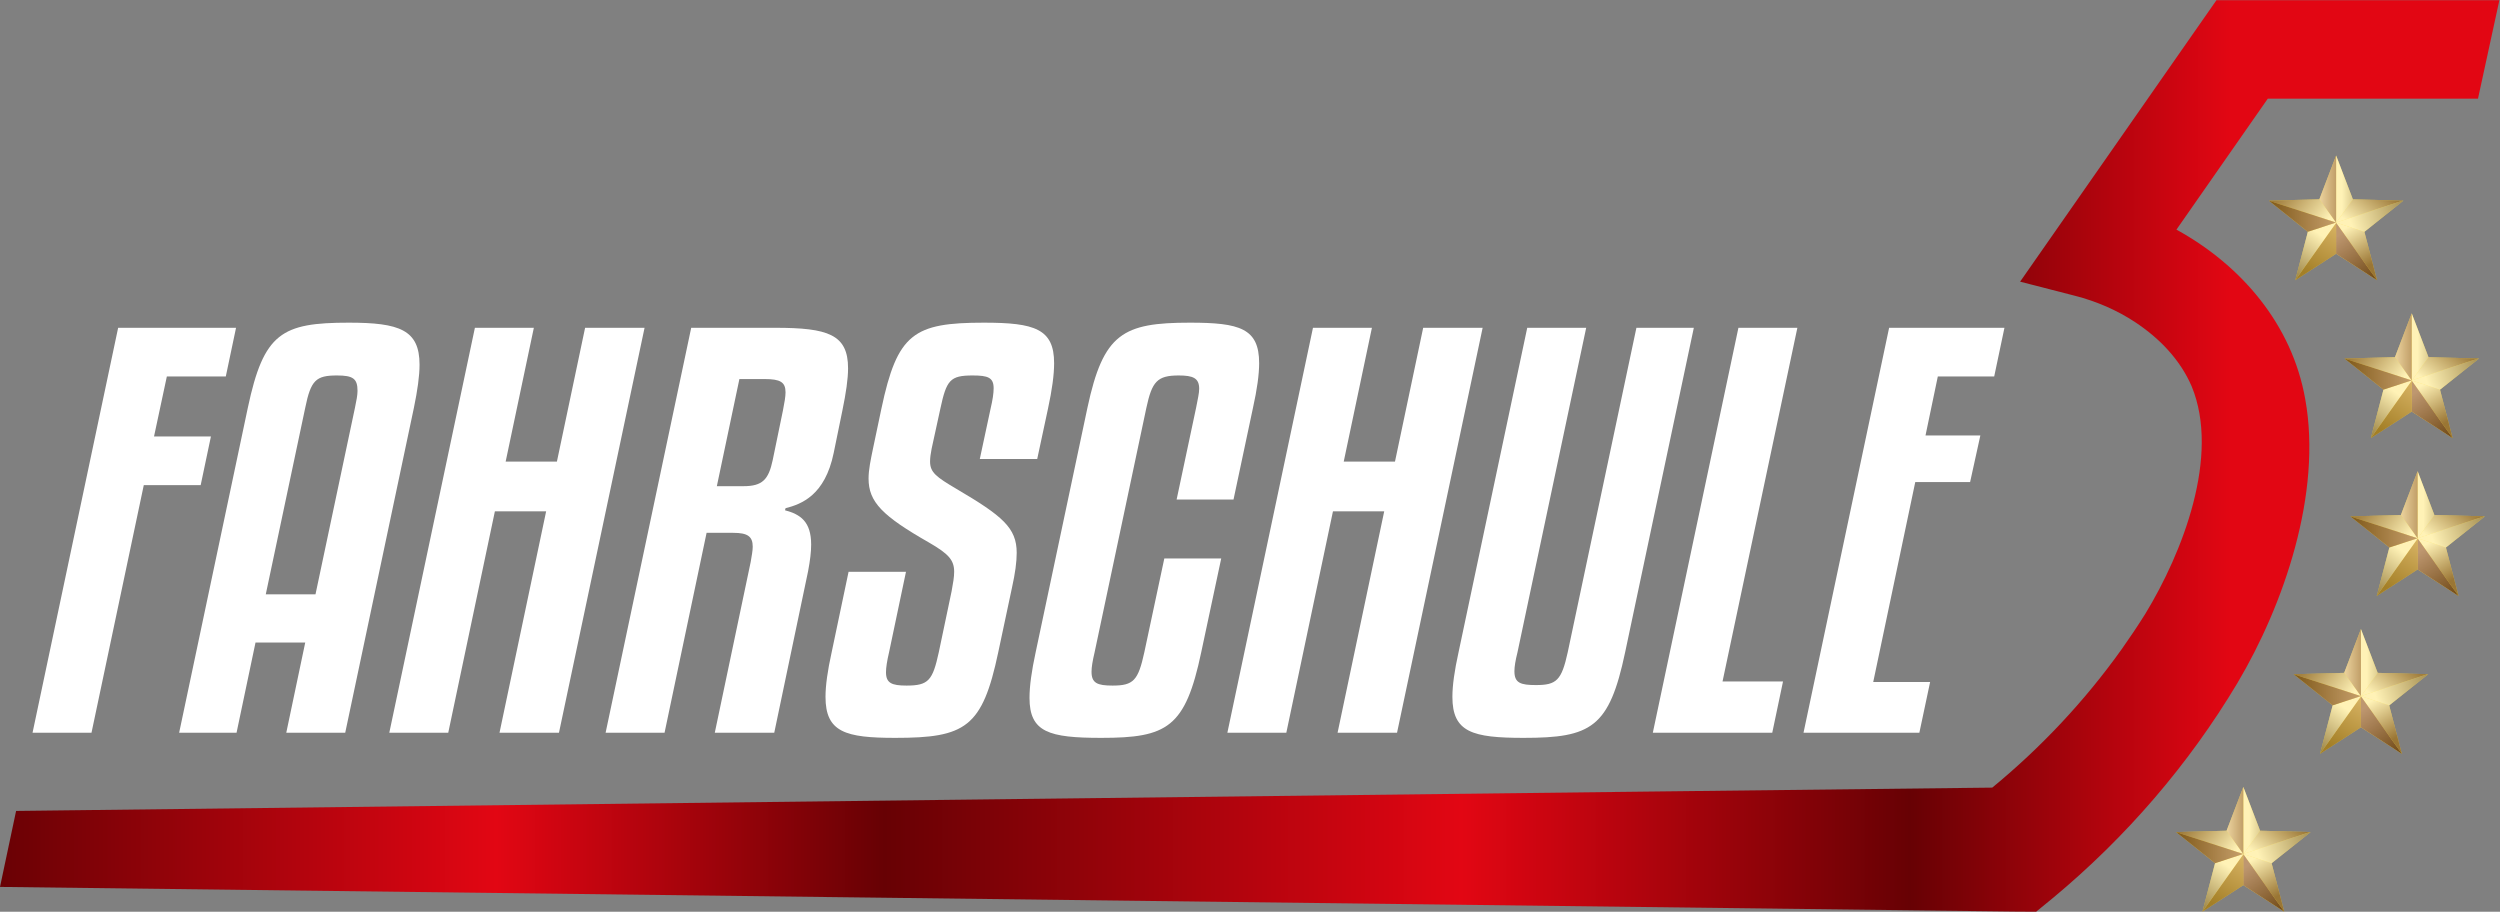 <?xml version="1.0" encoding="UTF-8" standalone="no"?>
<!-- Created with Inkscape (http://www.inkscape.org/) -->

<svg
   version="1.1"
   id="svg2"
   width="2819.827"
   height="1028.339"
   viewBox="0 0 2819.827 1028.339"
   sodipodi:docname="logo-beyaz.ai"
   xmlns:inkscape="http://www.inkscape.org/namespaces/inkscape"
   xmlns:sodipodi="http://sodipodi.sourceforge.net/DTD/sodipodi-0.dtd"
   xmlns="http://www.w3.org/2000/svg"
   xmlns:svg="http://www.w3.org/2000/svg">
  <rect x="0" y="0" width="2819.827" height="1028.339" fill="#808080" stroke="none"/>
  <defs
     id="defs6">
    <clipPath
       clipPathUnits="userSpaceOnUse"
       id="clipPath20">
      <path
         d="M 0,771.254 H 2114.871 V 0 H 0 Z"
         id="path18" />
    </clipPath>
    <linearGradient
       x1="0"
       y1="0"
       x2="1"
       y2="0"
       gradientUnits="userSpaceOnUse"
       gradientTransform="matrix(2114.871,0,0,-2114.871,0,385.627)"
       spreadMethod="pad"
       id="linearGradient84">
      <stop
         style="stop-opacity:1;stop-color:#670104"
         offset="0"
         id="stop70" />
      <stop
         style="stop-opacity:1;stop-color:#e20613"
         offset="0.201"
         id="stop72" />
      <stop
         style="stop-opacity:1;stop-color:#670104"
         offset="0.355"
         id="stop74" />
      <stop
         style="stop-opacity:1;stop-color:#e20613"
         offset="0.584"
         id="stop76" />
      <stop
         style="stop-opacity:1;stop-color:#670104"
         offset="0.762"
         id="stop78" />
      <stop
         style="stop-opacity:1;stop-color:#e20613"
         offset="0.889"
         id="stop80" />
      <stop
         style="stop-opacity:1;stop-color:#e20613"
         offset="1"
         id="stop82" />
    </linearGradient>
    <clipPath
       clipPathUnits="userSpaceOnUse"
       id="clipPath94">
      <path
         d="M 0,771.254 H 2114.871 V 0 H 0 Z"
         id="path92" />
    </clipPath>
    <clipPath
       clipPathUnits="userSpaceOnUse"
       id="clipPath106">
      <path
         d="m 1976.98,602.808 h 56.03 v -19.566 h -56.03 z"
         id="path104" />
    </clipPath>
    <linearGradient
       x1="0"
       y1="0"
       x2="1"
       y2="0"
       gradientUnits="userSpaceOnUse"
       gradientTransform="matrix(27.18,32.716,32.716,-27.18,1992.315,578.588)"
       spreadMethod="pad"
       id="linearGradient120">
      <stop
         style="stop-opacity:1;stop-color:#ffffff"
         offset="0"
         id="stop112" />
      <stop
         style="stop-opacity:1;stop-color:#ffffff"
         offset="0.006"
         id="stop114" />
      <stop
         style="stop-opacity:1;stop-color:#573027"
         offset="0.998"
         id="stop116" />
      <stop
         style="stop-opacity:1;stop-color:#573027"
         offset="1"
         id="stop118" />
    </linearGradient>
    <clipPath
       clipPathUnits="userSpaceOnUse"
       id="clipPath142">
      <path
         d="m 1976.73,639.862 h 14.19 V 583.16 h -14.19 z"
         id="path140" />
    </clipPath>
    <linearGradient
       x1="0"
       y1="0"
       x2="1"
       y2="0"
       gradientUnits="userSpaceOnUse"
       gradientTransform="matrix(37.946,0,0,-37.946,1979.507,611.511)"
       spreadMethod="pad"
       id="linearGradient156">
      <stop
         style="stop-opacity:1;stop-color:#ffffff"
         offset="0"
         id="stop148" />
      <stop
         style="stop-opacity:1;stop-color:#ffffff"
         offset="0.009"
         id="stop150" />
      <stop
         style="stop-opacity:1;stop-color:#ffffff"
         offset="0.057"
         id="stop152" />
      <stop
         style="stop-opacity:1;stop-color:#2c1410"
         offset="1"
         id="stop154" />
    </linearGradient>
    <clipPath
       clipPathUnits="userSpaceOnUse"
       id="clipPath178">
      <path
         d="m 1976.74,583.058 h 34.62 v -48.782 h -34.62 z"
         id="path176" />
    </clipPath>
    <linearGradient
       x1="0"
       y1="0"
       x2="1"
       y2="0"
       gradientUnits="userSpaceOnUse"
       gradientTransform="matrix(19.321,-32.283,-32.283,-19.321,1987.802,580.609)"
       spreadMethod="pad"
       id="linearGradient192">
      <stop
         style="stop-opacity:1;stop-color:#ffffff"
         offset="0"
         id="stop184" />
      <stop
         style="stop-opacity:1;stop-color:#ffffff"
         offset="0.006"
         id="stop186" />
      <stop
         style="stop-opacity:1;stop-color:#573027"
         offset="0.998"
         id="stop188" />
      <stop
         style="stop-opacity:1;stop-color:#573027"
         offset="1"
         id="stop190" />
    </linearGradient>
    <clipPath
       clipPathUnits="userSpaceOnUse"
       id="clipPath214">
      <path
         d="m 1976.73,582.91 h 34.62 v -48.628 h -34.62 z"
         id="path212" />
    </clipPath>
    <linearGradient
       x1="0"
       y1="0"
       x2="1"
       y2="0"
       gradientUnits="userSpaceOnUse"
       gradientTransform="matrix(-28.998,42.129,42.129,28.998,2005.446,528.929)"
       spreadMethod="pad"
       id="linearGradient224">
      <stop
         style="stop-opacity:1;stop-color:#481f05"
         offset="0"
         id="stop220" />
      <stop
         style="stop-opacity:1;stop-color:#ae857b"
         offset="1"
         id="stop222" />
    </linearGradient>
    <clipPath
       clipPathUnits="userSpaceOnUse"
       id="clipPath246">
      <path
         d="m 1942.1,582.892 h 34.63 v -48.616 h -34.63 z"
         id="path244" />
    </clipPath>
    <linearGradient
       x1="0"
       y1="0"
       x2="1"
       y2="0"
       gradientUnits="userSpaceOnUse"
       gradientTransform="matrix(25.278,40.304,40.304,-25.278,1954.871,538.255)"
       spreadMethod="pad"
       id="linearGradient256">
      <stop
         style="stop-opacity:1;stop-color:#481f05"
         offset="0"
         id="stop252" />
      <stop
         style="stop-opacity:1;stop-color:#ae857b"
         offset="1"
         id="stop254" />
    </linearGradient>
    <clipPath
       clipPathUnits="userSpaceOnUse"
       id="clipPath278">
      <path
         d="m 1976.85,601.67 h 56.81 v -26.374 h -56.81 z"
         id="path276" />
    </clipPath>
    <linearGradient
       x1="0"
       y1="0"
       x2="1"
       y2="0"
       gradientUnits="userSpaceOnUse"
       gradientTransform="matrix(68.677,24.418,24.418,-68.677,1986.37,578.398)"
       spreadMethod="pad"
       id="linearGradient292">
      <stop
         style="stop-opacity:1;stop-color:#ffffff"
         offset="0"
         id="stop284" />
      <stop
         style="stop-opacity:1;stop-color:#ffffff"
         offset="0.009"
         id="stop286" />
      <stop
         style="stop-opacity:1;stop-color:#ffffff"
         offset="0.057"
         id="stop288" />
      <stop
         style="stop-opacity:1;stop-color:#2c1410"
         offset="1"
         id="stop290" />
    </linearGradient>
    <clipPath
       clipPathUnits="userSpaceOnUse"
       id="clipPath314">
      <path
         d="m 1942.11,583.116 h 34.62 v -48.835 h -34.62 z"
         id="path312" />
    </clipPath>
    <linearGradient
       x1="0"
       y1="0"
       x2="1"
       y2="0"
       gradientUnits="userSpaceOnUse"
       gradientTransform="matrix(-34.322,-46.058,-46.058,34.322,1963.772,576.688)"
       spreadMethod="pad"
       id="linearGradient328">
      <stop
         style="stop-opacity:1;stop-color:#ffffff"
         offset="0"
         id="stop320" />
      <stop
         style="stop-opacity:1;stop-color:#ffffff"
         offset="0.009"
         id="stop322" />
      <stop
         style="stop-opacity:1;stop-color:#ffffff"
         offset="0.057"
         id="stop324" />
      <stop
         style="stop-opacity:1;stop-color:#2c1410"
         offset="1"
         id="stop326" />
    </linearGradient>
    <clipPath
       clipPathUnits="userSpaceOnUse"
       id="clipPath350">
      <path
         d="m 1962.56,639.862 h 14.17 v -56.734 h -14.17 z"
         id="path348" />
    </clipPath>
    <linearGradient
       x1="0"
       y1="0"
       x2="1"
       y2="0"
       gradientUnits="userSpaceOnUse"
       gradientTransform="matrix(16.055,0,0,-16.055,1963.372,611.495)"
       spreadMethod="pad"
       id="linearGradient362">
      <stop
         style="stop-opacity:1;stop-color:#dfcac4"
         offset="0"
         id="stop356" />
      <stop
         style="stop-opacity:1;stop-color:#977168"
         offset="0.995"
         id="stop358" />
      <stop
         style="stop-opacity:1;stop-color:#977168"
         offset="1"
         id="stop360" />
    </linearGradient>
    <clipPath
       clipPathUnits="userSpaceOnUse"
       id="clipPath384">
      <path
         d="m 1919.8,602.842 h 56.77 v -19.694 h -56.77 z"
         id="path382" />
    </clipPath>
    <linearGradient
       x1="0"
       y1="0"
       x2="1"
       y2="0"
       gradientUnits="userSpaceOnUse"
       gradientTransform="matrix(-39.381,30.167,30.167,39.381,1968.056,581.659)"
       spreadMethod="pad"
       id="linearGradient398">
      <stop
         style="stop-opacity:1;stop-color:#ffffff"
         offset="0"
         id="stop390" />
      <stop
         style="stop-opacity:1;stop-color:#ffffff"
         offset="0.006"
         id="stop392" />
      <stop
         style="stop-opacity:1;stop-color:#573027"
         offset="0.998"
         id="stop394" />
      <stop
         style="stop-opacity:1;stop-color:#573027"
         offset="1"
         id="stop396" />
    </linearGradient>
    <clipPath
       clipPathUnits="userSpaceOnUse"
       id="clipPath420">
      <path
         d="m 1919.8,601.652 h 56.8 v -26.364 h -56.8 z"
         id="path418" />
    </clipPath>
    <linearGradient
       x1="0"
       y1="0"
       x2="1"
       y2="0"
       gradientUnits="userSpaceOnUse"
       gradientTransform="matrix(56.796,0,0,-56.796,1919.801,588.47)"
       spreadMethod="pad"
       id="linearGradient430">
      <stop
         style="stop-opacity:1;stop-color:#481f05"
         offset="0"
         id="stop426" />
      <stop
         style="stop-opacity:1;stop-color:#ae857b"
         offset="1"
         id="stop428" />
    </linearGradient>
    <clipPath
       clipPathUnits="userSpaceOnUse"
       id="clipPath456">
      <path
         d="m 2040.96,469.239 h 56.03 v -19.566 h -56.03 z"
         id="path454" />
    </clipPath>
    <linearGradient
       x1="0"
       y1="0"
       x2="1"
       y2="0"
       gradientUnits="userSpaceOnUse"
       gradientTransform="matrix(27.18,32.716,32.716,-27.18,2056.291,445.019)"
       spreadMethod="pad"
       id="linearGradient470">
      <stop
         style="stop-opacity:1;stop-color:#ffffff"
         offset="0"
         id="stop462" />
      <stop
         style="stop-opacity:1;stop-color:#ffffff"
         offset="0.006"
         id="stop464" />
      <stop
         style="stop-opacity:1;stop-color:#573027"
         offset="0.998"
         id="stop466" />
      <stop
         style="stop-opacity:1;stop-color:#573027"
         offset="1"
         id="stop468" />
    </linearGradient>
    <clipPath
       clipPathUnits="userSpaceOnUse"
       id="clipPath492">
      <path
         d="m 2040.71,506.293 h 14.18 v -56.702 h -14.18 z"
         id="path490" />
    </clipPath>
    <linearGradient
       x1="0"
       y1="0"
       x2="1"
       y2="0"
       gradientUnits="userSpaceOnUse"
       gradientTransform="matrix(37.946,0,0,-37.946,2043.483,477.942)"
       spreadMethod="pad"
       id="linearGradient506">
      <stop
         style="stop-opacity:1;stop-color:#ffffff"
         offset="0"
         id="stop498" />
      <stop
         style="stop-opacity:1;stop-color:#ffffff"
         offset="0.009"
         id="stop500" />
      <stop
         style="stop-opacity:1;stop-color:#ffffff"
         offset="0.057"
         id="stop502" />
      <stop
         style="stop-opacity:1;stop-color:#2c1410"
         offset="1"
         id="stop504" />
    </linearGradient>
    <clipPath
       clipPathUnits="userSpaceOnUse"
       id="clipPath528">
      <path
         d="m 2040.72,449.489 h 34.61 v -48.782 h -34.61 z"
         id="path526" />
    </clipPath>
    <linearGradient
       x1="0"
       y1="0"
       x2="1"
       y2="0"
       gradientUnits="userSpaceOnUse"
       gradientTransform="matrix(19.321,-32.283,-32.283,-19.321,2051.778,447.04)"
       spreadMethod="pad"
       id="linearGradient542">
      <stop
         style="stop-opacity:1;stop-color:#ffffff"
         offset="0"
         id="stop534" />
      <stop
         style="stop-opacity:1;stop-color:#ffffff"
         offset="0.006"
         id="stop536" />
      <stop
         style="stop-opacity:1;stop-color:#573027"
         offset="0.998"
         id="stop538" />
      <stop
         style="stop-opacity:1;stop-color:#573027"
         offset="1"
         id="stop540" />
    </linearGradient>
    <clipPath
       clipPathUnits="userSpaceOnUse"
       id="clipPath564">
      <path
         d="m 2040.71,449.341 h 34.61 v -48.628 h -34.61 z"
         id="path562" />
    </clipPath>
    <linearGradient
       x1="0"
       y1="0"
       x2="1"
       y2="0"
       gradientUnits="userSpaceOnUse"
       gradientTransform="matrix(-28.998,42.129,42.129,28.998,2069.422,395.361)"
       spreadMethod="pad"
       id="linearGradient574">
      <stop
         style="stop-opacity:1;stop-color:#481f05"
         offset="0"
         id="stop570" />
      <stop
         style="stop-opacity:1;stop-color:#ae857b"
         offset="1"
         id="stop572" />
    </linearGradient>
    <clipPath
       clipPathUnits="userSpaceOnUse"
       id="clipPath596">
      <path
         d="m 2006.08,449.323 h 34.63 v -48.616 h -34.63 z"
         id="path594" />
    </clipPath>
    <linearGradient
       x1="0"
       y1="0"
       x2="1"
       y2="0"
       gradientUnits="userSpaceOnUse"
       gradientTransform="matrix(25.278,40.304,40.304,-25.278,2018.847,404.686)"
       spreadMethod="pad"
       id="linearGradient606">
      <stop
         style="stop-opacity:1;stop-color:#481f05"
         offset="0"
         id="stop602" />
      <stop
         style="stop-opacity:1;stop-color:#ae857b"
         offset="1"
         id="stop604" />
    </linearGradient>
    <clipPath
       clipPathUnits="userSpaceOnUse"
       id="clipPath628">
      <path
         d="m 2040.82,468.101 h 56.82 v -26.374 h -56.82 z"
         id="path626" />
    </clipPath>
    <linearGradient
       x1="0"
       y1="0"
       x2="1"
       y2="0"
       gradientUnits="userSpaceOnUse"
       gradientTransform="matrix(68.677,24.418,24.418,-68.677,2050.345,444.829)"
       spreadMethod="pad"
       id="linearGradient642">
      <stop
         style="stop-opacity:1;stop-color:#ffffff"
         offset="0"
         id="stop634" />
      <stop
         style="stop-opacity:1;stop-color:#ffffff"
         offset="0.009"
         id="stop636" />
      <stop
         style="stop-opacity:1;stop-color:#ffffff"
         offset="0.057"
         id="stop638" />
      <stop
         style="stop-opacity:1;stop-color:#2c1410"
         offset="1"
         id="stop640" />
    </linearGradient>
    <clipPath
       clipPathUnits="userSpaceOnUse"
       id="clipPath664">
      <path
         d="m 2006.08,449.547 h 34.63 v -48.835 h -34.63 z"
         id="path662" />
    </clipPath>
    <linearGradient
       x1="0"
       y1="0"
       x2="1"
       y2="0"
       gradientUnits="userSpaceOnUse"
       gradientTransform="matrix(-34.322,-46.058,-46.058,34.322,2027.748,443.119)"
       spreadMethod="pad"
       id="linearGradient678">
      <stop
         style="stop-opacity:1;stop-color:#ffffff"
         offset="0"
         id="stop670" />
      <stop
         style="stop-opacity:1;stop-color:#ffffff"
         offset="0.009"
         id="stop672" />
      <stop
         style="stop-opacity:1;stop-color:#ffffff"
         offset="0.057"
         id="stop674" />
      <stop
         style="stop-opacity:1;stop-color:#2c1410"
         offset="1"
         id="stop676" />
    </linearGradient>
    <clipPath
       clipPathUnits="userSpaceOnUse"
       id="clipPath700">
      <path
         d="m 2026.54,506.293 h 14.17 v -56.734 h -14.17 z"
         id="path698" />
    </clipPath>
    <linearGradient
       x1="0"
       y1="0"
       x2="1"
       y2="0"
       gradientUnits="userSpaceOnUse"
       gradientTransform="matrix(16.055,0,0,-16.055,2027.348,477.926)"
       spreadMethod="pad"
       id="linearGradient712">
      <stop
         style="stop-opacity:1;stop-color:#dfcac4"
         offset="0"
         id="stop706" />
      <stop
         style="stop-opacity:1;stop-color:#977168"
         offset="0.995"
         id="stop708" />
      <stop
         style="stop-opacity:1;stop-color:#977168"
         offset="1"
         id="stop710" />
    </linearGradient>
    <clipPath
       clipPathUnits="userSpaceOnUse"
       id="clipPath734">
      <path
         d="m 1983.78,469.273 h 56.77 v -19.694 h -56.77 z"
         id="path732" />
    </clipPath>
    <linearGradient
       x1="0"
       y1="0"
       x2="1"
       y2="0"
       gradientUnits="userSpaceOnUse"
       gradientTransform="matrix(-39.381,30.167,30.167,39.381,2032.031,448.09)"
       spreadMethod="pad"
       id="linearGradient748">
      <stop
         style="stop-opacity:1;stop-color:#ffffff"
         offset="0"
         id="stop740" />
      <stop
         style="stop-opacity:1;stop-color:#ffffff"
         offset="0.006"
         id="stop742" />
      <stop
         style="stop-opacity:1;stop-color:#573027"
         offset="0.998"
         id="stop744" />
      <stop
         style="stop-opacity:1;stop-color:#573027"
         offset="1"
         id="stop746" />
    </linearGradient>
    <clipPath
       clipPathUnits="userSpaceOnUse"
       id="clipPath770">
      <path
         d="m 1983.78,468.083 h 56.79 v -26.364 h -56.79 z"
         id="path768" />
    </clipPath>
    <linearGradient
       x1="0"
       y1="0"
       x2="1"
       y2="0"
       gradientUnits="userSpaceOnUse"
       gradientTransform="matrix(56.796,0,0,-56.796,1983.776,454.901)"
       spreadMethod="pad"
       id="linearGradient780">
      <stop
         style="stop-opacity:1;stop-color:#481f05"
         offset="0"
         id="stop776" />
      <stop
         style="stop-opacity:1;stop-color:#ae857b"
         offset="1"
         id="stop778" />
    </linearGradient>
    <clipPath
       clipPathUnits="userSpaceOnUse"
       id="clipPath806">
      <path
         d="m 2045.95,335.67 h 56.04 v -19.566 h -56.04 z"
         id="path804" />
    </clipPath>
    <linearGradient
       x1="0"
       y1="0"
       x2="1"
       y2="0"
       gradientUnits="userSpaceOnUse"
       gradientTransform="matrix(27.18,32.716,32.716,-27.18,2061.289,311.45)"
       spreadMethod="pad"
       id="linearGradient820">
      <stop
         style="stop-opacity:1;stop-color:#ffffff"
         offset="0"
         id="stop812" />
      <stop
         style="stop-opacity:1;stop-color:#ffffff"
         offset="0.006"
         id="stop814" />
      <stop
         style="stop-opacity:1;stop-color:#573027"
         offset="0.998"
         id="stop816" />
      <stop
         style="stop-opacity:1;stop-color:#573027"
         offset="1"
         id="stop818" />
    </linearGradient>
    <clipPath
       clipPathUnits="userSpaceOnUse"
       id="clipPath842">
      <path
         d="m 2045.7,372.724 h 14.19 v -56.702 h -14.19 z"
         id="path840" />
    </clipPath>
    <linearGradient
       x1="0"
       y1="0"
       x2="1"
       y2="0"
       gradientUnits="userSpaceOnUse"
       gradientTransform="matrix(37.946,0,0,-37.946,2048.481,344.373)"
       spreadMethod="pad"
       id="linearGradient856">
      <stop
         style="stop-opacity:1;stop-color:#ffffff"
         offset="0"
         id="stop848" />
      <stop
         style="stop-opacity:1;stop-color:#ffffff"
         offset="0.009"
         id="stop850" />
      <stop
         style="stop-opacity:1;stop-color:#ffffff"
         offset="0.057"
         id="stop852" />
      <stop
         style="stop-opacity:1;stop-color:#2c1410"
         offset="1"
         id="stop854" />
    </linearGradient>
    <clipPath
       clipPathUnits="userSpaceOnUse"
       id="clipPath878">
      <path
         d="m 2045.72,315.92 h 34.61 v -48.782 h -34.61 z"
         id="path876" />
    </clipPath>
    <linearGradient
       x1="0"
       y1="0"
       x2="1"
       y2="0"
       gradientUnits="userSpaceOnUse"
       gradientTransform="matrix(19.321,-32.283,-32.283,-19.321,2056.776,313.471)"
       spreadMethod="pad"
       id="linearGradient892">
      <stop
         style="stop-opacity:1;stop-color:#ffffff"
         offset="0"
         id="stop884" />
      <stop
         style="stop-opacity:1;stop-color:#ffffff"
         offset="0.006"
         id="stop886" />
      <stop
         style="stop-opacity:1;stop-color:#573027"
         offset="0.998"
         id="stop888" />
      <stop
         style="stop-opacity:1;stop-color:#573027"
         offset="1"
         id="stop890" />
    </linearGradient>
    <clipPath
       clipPathUnits="userSpaceOnUse"
       id="clipPath914">
      <path
         d="m 2045.7,315.772 h 34.62 v -48.628 h -34.62 z"
         id="path912" />
    </clipPath>
    <linearGradient
       x1="0"
       y1="0"
       x2="1"
       y2="0"
       gradientUnits="userSpaceOnUse"
       gradientTransform="matrix(-28.998,42.129,42.129,28.998,2074.42,261.792)"
       spreadMethod="pad"
       id="linearGradient924">
      <stop
         style="stop-opacity:1;stop-color:#481f05"
         offset="0"
         id="stop920" />
      <stop
         style="stop-opacity:1;stop-color:#ae857b"
         offset="1"
         id="stop922" />
    </linearGradient>
    <clipPath
       clipPathUnits="userSpaceOnUse"
       id="clipPath946">
      <path
         d="m 2011.08,315.754 h 34.62 v -48.616 h -34.62 z"
         id="path944" />
    </clipPath>
    <linearGradient
       x1="0"
       y1="0"
       x2="1"
       y2="0"
       gradientUnits="userSpaceOnUse"
       gradientTransform="matrix(25.278,40.304,40.304,-25.278,2023.845,271.117)"
       spreadMethod="pad"
       id="linearGradient956">
      <stop
         style="stop-opacity:1;stop-color:#481f05"
         offset="0"
         id="stop952" />
      <stop
         style="stop-opacity:1;stop-color:#ae857b"
         offset="1"
         id="stop954" />
    </linearGradient>
    <clipPath
       clipPathUnits="userSpaceOnUse"
       id="clipPath978">
      <path
         d="m 2045.82,334.532 h 56.81 v -26.374 h -56.81 z"
         id="path976" />
    </clipPath>
    <linearGradient
       x1="0"
       y1="0"
       x2="1"
       y2="0"
       gradientUnits="userSpaceOnUse"
       gradientTransform="matrix(68.677,24.418,24.418,-68.677,2055.343,311.26)"
       spreadMethod="pad"
       id="linearGradient992">
      <stop
         style="stop-opacity:1;stop-color:#ffffff"
         offset="0"
         id="stop984" />
      <stop
         style="stop-opacity:1;stop-color:#ffffff"
         offset="0.009"
         id="stop986" />
      <stop
         style="stop-opacity:1;stop-color:#ffffff"
         offset="0.057"
         id="stop988" />
      <stop
         style="stop-opacity:1;stop-color:#2c1410"
         offset="1"
         id="stop990" />
    </linearGradient>
    <clipPath
       clipPathUnits="userSpaceOnUse"
       id="clipPath1014">
      <path
         d="m 2011.08,315.978 h 34.62 v -48.835 h -34.62 z"
         id="path1012" />
    </clipPath>
    <linearGradient
       x1="0"
       y1="0"
       x2="1"
       y2="0"
       gradientUnits="userSpaceOnUse"
       gradientTransform="matrix(-34.322,-46.058,-46.058,34.322,2032.746,309.55)"
       spreadMethod="pad"
       id="linearGradient1028">
      <stop
         style="stop-opacity:1;stop-color:#ffffff"
         offset="0"
         id="stop1020" />
      <stop
         style="stop-opacity:1;stop-color:#ffffff"
         offset="0.009"
         id="stop1022" />
      <stop
         style="stop-opacity:1;stop-color:#ffffff"
         offset="0.057"
         id="stop1024" />
      <stop
         style="stop-opacity:1;stop-color:#2c1410"
         offset="1"
         id="stop1026" />
    </linearGradient>
    <clipPath
       clipPathUnits="userSpaceOnUse"
       id="clipPath1050">
      <path
         d="m 2031.53,372.724 h 14.17 V 315.99 h -14.17 z"
         id="path1048" />
    </clipPath>
    <linearGradient
       x1="0"
       y1="0"
       x2="1"
       y2="0"
       gradientUnits="userSpaceOnUse"
       gradientTransform="matrix(16.055,0,0,-16.055,2032.346,344.357)"
       spreadMethod="pad"
       id="linearGradient1062">
      <stop
         style="stop-opacity:1;stop-color:#dfcac4"
         offset="0"
         id="stop1056" />
      <stop
         style="stop-opacity:1;stop-color:#977168"
         offset="0.995"
         id="stop1058" />
      <stop
         style="stop-opacity:1;stop-color:#977168"
         offset="1"
         id="stop1060" />
    </linearGradient>
    <clipPath
       clipPathUnits="userSpaceOnUse"
       id="clipPath1084">
      <path
         d="m 1988.77,335.704 h 56.78 V 316.01 h -56.78 z"
         id="path1082" />
    </clipPath>
    <linearGradient
       x1="0"
       y1="0"
       x2="1"
       y2="0"
       gradientUnits="userSpaceOnUse"
       gradientTransform="matrix(-39.381,30.167,30.167,39.381,2037.03,314.521)"
       spreadMethod="pad"
       id="linearGradient1098">
      <stop
         style="stop-opacity:1;stop-color:#ffffff"
         offset="0"
         id="stop1090" />
      <stop
         style="stop-opacity:1;stop-color:#ffffff"
         offset="0.006"
         id="stop1092" />
      <stop
         style="stop-opacity:1;stop-color:#573027"
         offset="0.998"
         id="stop1094" />
      <stop
         style="stop-opacity:1;stop-color:#573027"
         offset="1"
         id="stop1096" />
    </linearGradient>
    <clipPath
       clipPathUnits="userSpaceOnUse"
       id="clipPath1120">
      <path
         d="m 1988.77,334.514 h 56.8 V 308.15 h -56.8 z"
         id="path1118" />
    </clipPath>
    <linearGradient
       x1="0"
       y1="0"
       x2="1"
       y2="0"
       gradientUnits="userSpaceOnUse"
       gradientTransform="matrix(56.796,0,0,-56.796,1988.774,321.332)"
       spreadMethod="pad"
       id="linearGradient1130">
      <stop
         style="stop-opacity:1;stop-color:#481f05"
         offset="0"
         id="stop1126" />
      <stop
         style="stop-opacity:1;stop-color:#ae857b"
         offset="1"
         id="stop1128" />
    </linearGradient>
    <clipPath
       clipPathUnits="userSpaceOnUse"
       id="clipPath1156">
      <path
         d="M 1997.97,202.101 H 2054 v -19.566 h -56.03 z"
         id="path1154" />
    </clipPath>
    <linearGradient
       x1="0"
       y1="0"
       x2="1"
       y2="0"
       gradientUnits="userSpaceOnUse"
       gradientTransform="matrix(27.18,32.716,32.716,-27.18,2013.307,177.881)"
       spreadMethod="pad"
       id="linearGradient1170">
      <stop
         style="stop-opacity:1;stop-color:#ffffff"
         offset="0"
         id="stop1162" />
      <stop
         style="stop-opacity:1;stop-color:#ffffff"
         offset="0.006"
         id="stop1164" />
      <stop
         style="stop-opacity:1;stop-color:#573027"
         offset="0.998"
         id="stop1166" />
      <stop
         style="stop-opacity:1;stop-color:#573027"
         offset="1"
         id="stop1168" />
    </linearGradient>
    <clipPath
       clipPathUnits="userSpaceOnUse"
       id="clipPath1192">
      <path
         d="m 1997.72,239.155 h 14.19 v -56.702 h -14.19 z"
         id="path1190" />
    </clipPath>
    <linearGradient
       x1="0"
       y1="0"
       x2="1"
       y2="0"
       gradientUnits="userSpaceOnUse"
       gradientTransform="matrix(37.946,0,0,-37.946,2000.499,210.804)"
       spreadMethod="pad"
       id="linearGradient1206">
      <stop
         style="stop-opacity:1;stop-color:#ffffff"
         offset="0"
         id="stop1198" />
      <stop
         style="stop-opacity:1;stop-color:#ffffff"
         offset="0.009"
         id="stop1200" />
      <stop
         style="stop-opacity:1;stop-color:#ffffff"
         offset="0.057"
         id="stop1202" />
      <stop
         style="stop-opacity:1;stop-color:#2c1410"
         offset="1"
         id="stop1204" />
    </linearGradient>
    <clipPath
       clipPathUnits="userSpaceOnUse"
       id="clipPath1228">
      <path
         d="m 1997.74,182.351 h 34.61 v -48.782 h -34.61 z"
         id="path1226" />
    </clipPath>
    <linearGradient
       x1="0"
       y1="0"
       x2="1"
       y2="0"
       gradientUnits="userSpaceOnUse"
       gradientTransform="matrix(19.321,-32.283,-32.283,-19.321,2008.794,179.902)"
       spreadMethod="pad"
       id="linearGradient1242">
      <stop
         style="stop-opacity:1;stop-color:#ffffff"
         offset="0"
         id="stop1234" />
      <stop
         style="stop-opacity:1;stop-color:#ffffff"
         offset="0.006"
         id="stop1236" />
      <stop
         style="stop-opacity:1;stop-color:#573027"
         offset="0.998"
         id="stop1238" />
      <stop
         style="stop-opacity:1;stop-color:#573027"
         offset="1"
         id="stop1240" />
    </linearGradient>
    <clipPath
       clipPathUnits="userSpaceOnUse"
       id="clipPath1264">
      <path
         d="m 1997.72,182.203 h 34.62 v -48.628 h -34.62 z"
         id="path1262" />
    </clipPath>
    <linearGradient
       x1="0"
       y1="0"
       x2="1"
       y2="0"
       gradientUnits="userSpaceOnUse"
       gradientTransform="matrix(-28.998,42.129,42.129,28.998,2026.438,128.223)"
       spreadMethod="pad"
       id="linearGradient1274">
      <stop
         style="stop-opacity:1;stop-color:#481f05"
         offset="0"
         id="stop1270" />
      <stop
         style="stop-opacity:1;stop-color:#ae857b"
         offset="1"
         id="stop1272" />
    </linearGradient>
    <clipPath
       clipPathUnits="userSpaceOnUse"
       id="clipPath1296">
      <path
         d="m 1963.1,182.185 h 34.62 v -48.616 h -34.62 z"
         id="path1294" />
    </clipPath>
    <linearGradient
       x1="0"
       y1="0"
       x2="1"
       y2="0"
       gradientUnits="userSpaceOnUse"
       gradientTransform="matrix(25.278,40.304,40.304,-25.278,1975.863,137.548)"
       spreadMethod="pad"
       id="linearGradient1306">
      <stop
         style="stop-opacity:1;stop-color:#481f05"
         offset="0"
         id="stop1302" />
      <stop
         style="stop-opacity:1;stop-color:#ae857b"
         offset="1"
         id="stop1304" />
    </linearGradient>
    <clipPath
       clipPathUnits="userSpaceOnUse"
       id="clipPath1328">
      <path
         d="m 1997.84,200.963 h 56.81 v -26.374 h -56.81 z"
         id="path1326" />
    </clipPath>
    <linearGradient
       x1="0"
       y1="0"
       x2="1"
       y2="0"
       gradientUnits="userSpaceOnUse"
       gradientTransform="matrix(68.677,24.418,24.418,-68.677,2007.362,177.691)"
       spreadMethod="pad"
       id="linearGradient1342">
      <stop
         style="stop-opacity:1;stop-color:#ffffff"
         offset="0"
         id="stop1334" />
      <stop
         style="stop-opacity:1;stop-color:#ffffff"
         offset="0.009"
         id="stop1336" />
      <stop
         style="stop-opacity:1;stop-color:#ffffff"
         offset="0.057"
         id="stop1338" />
      <stop
         style="stop-opacity:1;stop-color:#2c1410"
         offset="1"
         id="stop1340" />
    </linearGradient>
    <clipPath
       clipPathUnits="userSpaceOnUse"
       id="clipPath1364">
      <path
         d="m 1963.1,182.409 h 34.62 v -48.835 h -34.62 z"
         id="path1362" />
    </clipPath>
    <linearGradient
       x1="0"
       y1="0"
       x2="1"
       y2="0"
       gradientUnits="userSpaceOnUse"
       gradientTransform="matrix(-34.322,-46.058,-46.058,34.322,1984.764,175.981)"
       spreadMethod="pad"
       id="linearGradient1378">
      <stop
         style="stop-opacity:1;stop-color:#ffffff"
         offset="0"
         id="stop1370" />
      <stop
         style="stop-opacity:1;stop-color:#ffffff"
         offset="0.009"
         id="stop1372" />
      <stop
         style="stop-opacity:1;stop-color:#ffffff"
         offset="0.057"
         id="stop1374" />
      <stop
         style="stop-opacity:1;stop-color:#2c1410"
         offset="1"
         id="stop1376" />
    </linearGradient>
    <clipPath
       clipPathUnits="userSpaceOnUse"
       id="clipPath1400">
      <path
         d="m 1983.55,239.155 h 14.17 v -56.733 h -14.17 z"
         id="path1398" />
    </clipPath>
    <linearGradient
       x1="0"
       y1="0"
       x2="1"
       y2="0"
       gradientUnits="userSpaceOnUse"
       gradientTransform="matrix(16.055,0,0,-16.055,1984.364,210.788)"
       spreadMethod="pad"
       id="linearGradient1412">
      <stop
         style="stop-opacity:1;stop-color:#dfcac4"
         offset="0"
         id="stop1406" />
      <stop
         style="stop-opacity:1;stop-color:#977168"
         offset="0.995"
         id="stop1408" />
      <stop
         style="stop-opacity:1;stop-color:#977168"
         offset="1"
         id="stop1410" />
    </linearGradient>
    <clipPath
       clipPathUnits="userSpaceOnUse"
       id="clipPath1434">
      <path
         d="m 1940.79,202.135 h 56.78 v -19.694 h -56.78 z"
         id="path1432" />
    </clipPath>
    <linearGradient
       x1="0"
       y1="0"
       x2="1"
       y2="0"
       gradientUnits="userSpaceOnUse"
       gradientTransform="matrix(-39.381,30.167,30.167,39.381,1989.048,180.952)"
       spreadMethod="pad"
       id="linearGradient1448">
      <stop
         style="stop-opacity:1;stop-color:#ffffff"
         offset="0"
         id="stop1440" />
      <stop
         style="stop-opacity:1;stop-color:#ffffff"
         offset="0.006"
         id="stop1442" />
      <stop
         style="stop-opacity:1;stop-color:#573027"
         offset="0.998"
         id="stop1444" />
      <stop
         style="stop-opacity:1;stop-color:#573027"
         offset="1"
         id="stop1446" />
    </linearGradient>
    <clipPath
       clipPathUnits="userSpaceOnUse"
       id="clipPath1470">
      <path
         d="m 1940.79,200.945 h 56.8 v -26.364 h -56.8 z"
         id="path1468" />
    </clipPath>
    <linearGradient
       x1="0"
       y1="0"
       x2="1"
       y2="0"
       gradientUnits="userSpaceOnUse"
       gradientTransform="matrix(56.796,0,0,-56.796,1940.793,187.763)"
       spreadMethod="pad"
       id="linearGradient1480">
      <stop
         style="stop-opacity:1;stop-color:#481f05"
         offset="0"
         id="stop1476" />
      <stop
         style="stop-opacity:1;stop-color:#ae857b"
         offset="1"
         id="stop1478" />
    </linearGradient>
    <clipPath
       clipPathUnits="userSpaceOnUse"
       id="clipPath1506">
      <path
         d="m 1898.47,68.532 h 56.03 V 48.966 h -56.03 z"
         id="path1504" />
    </clipPath>
    <linearGradient
       x1="0"
       y1="0"
       x2="1"
       y2="0"
       gradientUnits="userSpaceOnUse"
       gradientTransform="matrix(27.18,32.716,32.716,-27.18,1913.804,44.312)"
       spreadMethod="pad"
       id="linearGradient1520">
      <stop
         style="stop-opacity:1;stop-color:#ffffff"
         offset="0"
         id="stop1512" />
      <stop
         style="stop-opacity:1;stop-color:#ffffff"
         offset="0.006"
         id="stop1514" />
      <stop
         style="stop-opacity:1;stop-color:#573027"
         offset="0.998"
         id="stop1516" />
      <stop
         style="stop-opacity:1;stop-color:#573027"
         offset="1"
         id="stop1518" />
    </linearGradient>
    <clipPath
       clipPathUnits="userSpaceOnUse"
       id="clipPath1542">
      <path
         d="m 1898.22,105.586 h 14.18 V 48.884 h -14.18 z"
         id="path1540" />
    </clipPath>
    <linearGradient
       x1="0"
       y1="0"
       x2="1"
       y2="0"
       gradientUnits="userSpaceOnUse"
       gradientTransform="matrix(37.946,0,0,-37.946,1900.996,77.235)"
       spreadMethod="pad"
       id="linearGradient1556">
      <stop
         style="stop-opacity:1;stop-color:#ffffff"
         offset="0"
         id="stop1548" />
      <stop
         style="stop-opacity:1;stop-color:#ffffff"
         offset="0.009"
         id="stop1550" />
      <stop
         style="stop-opacity:1;stop-color:#ffffff"
         offset="0.057"
         id="stop1552" />
      <stop
         style="stop-opacity:1;stop-color:#2c1410"
         offset="1"
         id="stop1554" />
    </linearGradient>
    <clipPath
       clipPathUnits="userSpaceOnUse"
       id="clipPath1578">
      <path
         d="m 1898.23,48.782 h 34.61 V 6.10352e-5 h -34.61 z"
         id="path1576" />
    </clipPath>
    <linearGradient
       x1="0"
       y1="0"
       x2="1"
       y2="0"
       gradientUnits="userSpaceOnUse"
       gradientTransform="matrix(19.321,-32.283,-32.283,-19.321,1909.291,46.333)"
       spreadMethod="pad"
       id="linearGradient1592">
      <stop
         style="stop-opacity:1;stop-color:#ffffff"
         offset="0"
         id="stop1584" />
      <stop
         style="stop-opacity:1;stop-color:#ffffff"
         offset="0.006"
         id="stop1586" />
      <stop
         style="stop-opacity:1;stop-color:#573027"
         offset="0.998"
         id="stop1588" />
      <stop
         style="stop-opacity:1;stop-color:#573027"
         offset="1"
         id="stop1590" />
    </linearGradient>
    <clipPath
       clipPathUnits="userSpaceOnUse"
       id="clipPath1614">
      <path
         d="m 1898.22,48.634 h 34.61 V 0.006 h -34.61 z"
         id="path1612" />
    </clipPath>
    <linearGradient
       x1="0"
       y1="0"
       x2="1"
       y2="0"
       gradientUnits="userSpaceOnUse"
       gradientTransform="matrix(-28.998,42.129,42.129,28.998,1926.935,-5.346)"
       spreadMethod="pad"
       id="linearGradient1624">
      <stop
         style="stop-opacity:1;stop-color:#481f05"
         offset="0"
         id="stop1620" />
      <stop
         style="stop-opacity:1;stop-color:#ae857b"
         offset="1"
         id="stop1622" />
    </linearGradient>
    <clipPath
       clipPathUnits="userSpaceOnUse"
       id="clipPath1646">
      <path
         d="m 1863.59,48.616 h 34.63 V 6.10352e-5 h -34.63 z"
         id="path1644" />
    </clipPath>
    <linearGradient
       x1="0"
       y1="0"
       x2="1"
       y2="0"
       gradientUnits="userSpaceOnUse"
       gradientTransform="matrix(25.278,40.304,40.304,-25.278,1876.36,3.979)"
       spreadMethod="pad"
       id="linearGradient1656">
      <stop
         style="stop-opacity:1;stop-color:#481f05"
         offset="0"
         id="stop1652" />
      <stop
         style="stop-opacity:1;stop-color:#ae857b"
         offset="1"
         id="stop1654" />
    </linearGradient>
    <clipPath
       clipPathUnits="userSpaceOnUse"
       id="clipPath1678">
      <path
         d="m 1898.34,67.394 h 56.81 V 41.02 h -56.81 z"
         id="path1676" />
    </clipPath>
    <linearGradient
       x1="0"
       y1="0"
       x2="1"
       y2="0"
       gradientUnits="userSpaceOnUse"
       gradientTransform="matrix(68.677,24.418,24.418,-68.677,1907.858,44.122)"
       spreadMethod="pad"
       id="linearGradient1692">
      <stop
         style="stop-opacity:1;stop-color:#ffffff"
         offset="0"
         id="stop1684" />
      <stop
         style="stop-opacity:1;stop-color:#ffffff"
         offset="0.009"
         id="stop1686" />
      <stop
         style="stop-opacity:1;stop-color:#ffffff"
         offset="0.057"
         id="stop1688" />
      <stop
         style="stop-opacity:1;stop-color:#2c1410"
         offset="1"
         id="stop1690" />
    </linearGradient>
    <clipPath
       clipPathUnits="userSpaceOnUse"
       id="clipPath1714">
      <path
         d="m 1863.59,48.84 h 34.63 V 0.005 h -34.63 z"
         id="path1712" />
    </clipPath>
    <linearGradient
       x1="0"
       y1="0"
       x2="1"
       y2="0"
       gradientUnits="userSpaceOnUse"
       gradientTransform="matrix(-34.322,-46.058,-46.058,34.322,1885.261,42.412)"
       spreadMethod="pad"
       id="linearGradient1728">
      <stop
         style="stop-opacity:1;stop-color:#ffffff"
         offset="0"
         id="stop1720" />
      <stop
         style="stop-opacity:1;stop-color:#ffffff"
         offset="0.009"
         id="stop1722" />
      <stop
         style="stop-opacity:1;stop-color:#ffffff"
         offset="0.057"
         id="stop1724" />
      <stop
         style="stop-opacity:1;stop-color:#2c1410"
         offset="1"
         id="stop1726" />
    </linearGradient>
    <clipPath
       clipPathUnits="userSpaceOnUse"
       id="clipPath1750">
      <path
         d="m 1884.05,105.586 h 14.17 V 48.852 h -14.17 z"
         id="path1748" />
    </clipPath>
    <linearGradient
       x1="0"
       y1="0"
       x2="1"
       y2="0"
       gradientUnits="userSpaceOnUse"
       gradientTransform="matrix(16.055,0,0,-16.055,1884.861,77.219)"
       spreadMethod="pad"
       id="linearGradient1762">
      <stop
         style="stop-opacity:1;stop-color:#dfcac4"
         offset="0"
         id="stop1756" />
      <stop
         style="stop-opacity:1;stop-color:#977168"
         offset="0.995"
         id="stop1758" />
      <stop
         style="stop-opacity:1;stop-color:#977168"
         offset="1"
         id="stop1760" />
    </linearGradient>
    <clipPath
       clipPathUnits="userSpaceOnUse"
       id="clipPath1784">
      <path
         d="m 1841.29,68.566 h 56.77 V 48.872 h -56.77 z"
         id="path1782" />
    </clipPath>
    <linearGradient
       x1="0"
       y1="0"
       x2="1"
       y2="0"
       gradientUnits="userSpaceOnUse"
       gradientTransform="matrix(-39.381,30.167,30.167,39.381,1889.544,47.383)"
       spreadMethod="pad"
       id="linearGradient1798">
      <stop
         style="stop-opacity:1;stop-color:#ffffff"
         offset="0"
         id="stop1790" />
      <stop
         style="stop-opacity:1;stop-color:#ffffff"
         offset="0.006"
         id="stop1792" />
      <stop
         style="stop-opacity:1;stop-color:#573027"
         offset="0.998"
         id="stop1794" />
      <stop
         style="stop-opacity:1;stop-color:#573027"
         offset="1"
         id="stop1796" />
    </linearGradient>
    <clipPath
       clipPathUnits="userSpaceOnUse"
       id="clipPath1820">
      <path
         d="m 1841.29,67.376 h 56.79 V 41.013 h -56.79 z"
         id="path1818" />
    </clipPath>
    <linearGradient
       x1="0"
       y1="0"
       x2="1"
       y2="0"
       gradientUnits="userSpaceOnUse"
       gradientTransform="matrix(56.796,0,0,-56.796,1841.289,54.194)"
       spreadMethod="pad"
       id="linearGradient1830">
      <stop
         style="stop-opacity:1;stop-color:#481f05"
         offset="0"
         id="stop1826" />
      <stop
         style="stop-opacity:1;stop-color:#ae857b"
         offset="1"
         id="stop1828" />
    </linearGradient>
  </defs>
  <sodipodi:namedview
     id="namedview4"
     pagecolor="#ffffff"
     bordercolor="#000000"
     borderopacity="0.25"
     inkscape:showpageshadow="2"
     inkscape:pageopacity="0.0"
     inkscape:pagecheckerboard="0"
     inkscape:deskcolor="#d1d1d1" />
  <g
     id="g8"
     inkscape:groupmode="layer"
     inkscape:label="logo-beyaz"
     transform="matrix(1.333,0,0,-1.333,0,1028.339)">
    <g
       id="g10"
       transform="translate(27.54,151.434)">
      <path
         d="m 0,0 72.433,342.647 h 99.758 l -8.674,-41.205 h -49.879 l -10.844,-50.746 h 48.144 l -8.674,-41.204 H 94.12 L 49.879,0 Z"
         style="fill:#ffffff;fill-opacity:1;fill-rule:nonzero;stroke:none"
         id="path12" />
    </g>
    <g
       id="g14">
      <g
         id="g16"
         clip-path="url(#clipPath20)">
        <g
           id="g22"
           transform="translate(258.281,426.419)">
          <path
             d="M 0,0 -33.397,-157.877 H 8.675 L 42.072,0 c 1.301,6.072 2.169,10.843 2.169,14.313 0,10.41 -3.904,13.012 -17.35,13.012 C 9.108,27.325 4.771,23.421 0,0 M -16.048,-274.985 0,-198.649 h -42.072 l -16.048,-76.336 h -48.578 L -48.578,0 c 13.446,63.325 28.626,72 85.445,72 42.94,0 59.855,-6.073 59.855,-35.566 0,-9.542 -1.735,-21.687 -4.771,-36.434 l -58.12,-274.985 z"
             style="fill:#ffffff;fill-opacity:1;fill-rule:nonzero;stroke:none"
             id="path24" />
        </g>
        <g
           id="g26"
           transform="translate(472.973,151.434)">
          <path
             d="m 0,0 h -50.313 l 39.47,187.371 H -54.216 L -93.686,0 h -49.879 l 72.433,342.647 h 49.88 L -45.108,229.443 h 43.373 l 23.856,113.204 h 50.312 z"
             style="fill:#ffffff;fill-opacity:1;fill-rule:nonzero;stroke:none"
             id="path28" />
        </g>
        <g
           id="g30"
           transform="translate(606.561,360.058)">
          <path
             d="m 0,0 h 22.554 c 16.048,0 21.253,5.639 24.723,22.121 l 8.675,42.071 c 1.301,6.506 2.168,11.711 2.168,15.181 0,8.674 -4.337,11.277 -17.783,11.277 H 19.084 Z m -44.24,-208.624 h -49.88 l 72.433,342.647 h 71.132 c 44.675,0 61.59,-5.638 61.59,-34.265 0,-9.108 -1.735,-20.819 -4.771,-35.566 L 98.891,28.193 C 91.518,-7.807 71.566,-15.181 58.12,-18.65 l -0.433,-1.735 c 13.011,-3.47 22.12,-9.542 22.12,-29.06 0,-6.073 -0.868,-13.446 -2.603,-22.554 L 48.578,-208.624 H -1.735 l 30.361,144.432 c 0.868,5.205 1.735,9.543 1.735,13.011 0,8.676 -4.337,11.712 -16.482,11.712 H -8.674 Z"
             style="fill:#ffffff;fill-opacity:1;fill-rule:nonzero;stroke:none"
             id="path32" />
        </g>
        <g
           id="g34"
           transform="translate(829.064,383.046)">
          <path
             d="m 0,0 9.108,42.506 c 1.735,7.373 2.603,13.012 2.603,17.349 0,9.108 -4.771,10.843 -17.783,10.843 -19.084,0 -22.12,-3.904 -27.325,-28.192 L -40.771,8.675 c -0.867,-4.338 -1.301,-7.807 -1.301,-10.843 0,-9.109 5.205,-13.013 22.12,-22.988 39.036,-22.988 51.181,-32.964 51.181,-54.217 0,-7.807 -1.301,-17.349 -3.904,-29.059 l -11.711,-55.084 c -13.445,-63.759 -27.759,-72.434 -87.179,-72.434 -42.072,0 -58.988,4.772 -58.988,34.7 0,9.541 1.735,22.119 5.205,37.734 l 14.313,68.096 h 48.578 l -14.314,-68.096 c -1.734,-7.374 -2.602,-13.012 -2.602,-16.916 0,-9.109 4.771,-11.277 17.35,-11.277 18.65,0 22.12,4.337 27.325,28.193 l 10.843,51.613 c 1.301,6.94 2.168,12.145 2.168,16.483 0,9.975 -4.771,15.179 -21.252,24.722 -39.47,22.554 -51.181,34.265 -51.181,54.216 0,7.374 1.735,15.615 3.904,26.024 l 6.94,32.964 c 13.445,63.758 27.325,72.867 86.746,72.867 42.939,0 59.421,-5.205 59.421,-34.265 0,-9.976 -1.735,-22.554 -5.204,-38.602 L 48.578,0 Z"
             style="fill:#ffffff;fill-opacity:1;fill-rule:nonzero;stroke:none"
             id="path36" />
        </g>
        <g
           id="g38"
           transform="translate(995.614,348.781)">
          <path
             d="m 0,0 16.481,77.638 c 1.302,6.94 2.603,12.144 2.603,16.048 0,9.108 -5.205,11.277 -17.349,11.277 -18.217,0 -22.554,-5.205 -27.325,-27.325 l -43.807,-206.889 c -1.735,-7.374 -2.603,-12.579 -2.603,-16.483 0,-9.542 4.771,-11.711 17.784,-11.711 17.782,0 21.686,4.338 26.891,28.194 l 16.915,79.373 h 48.144 l -16.915,-79.373 c -13.445,-63.759 -28.626,-72.434 -84.578,-72.434 -44.24,0 -60.722,4.771 -60.722,33.831 0,9.976 1.735,22.554 5.205,38.603 l 43.807,206.889 c 13.446,62.891 29.927,71.999 86.746,71.999 42.072,0 58.554,-4.771 58.554,-34.264 0,-9.542 -1.735,-22.121 -5.205,-37.735 L 48.144,0 Z"
             style="fill:#ffffff;fill-opacity:1;fill-rule:nonzero;stroke:none"
             id="path40" />
        </g>
        <g
           id="g42"
           transform="translate(1182.118,151.434)">
          <path
             d="m 0,0 h -50.313 l 39.47,187.371 H -54.216 L -93.686,0 h -49.879 l 72.433,342.647 h 49.88 L -45.107,229.443 h 43.373 l 23.855,113.204 h 50.313 z"
             style="fill:#ffffff;fill-opacity:1;fill-rule:nonzero;stroke:none"
             id="path44" />
        </g>
        <g
           id="g46"
           transform="translate(1228.96,181.795)">
          <path
             d="m 0,0 c 0,9.541 1.734,22.119 5.205,37.734 l 58.119,274.552 h 49.88 L 55.084,37.734 C 53.349,30.795 52.481,25.59 52.481,21.686 c 0,-9.976 5.206,-11.711 18.217,-11.711 17.349,0 21.687,3.904 26.891,27.759 l 58.12,274.552 h 48.578 L 146.167,37.734 C 132.722,-26.024 117.541,-34.699 60.288,-34.699 16.915,-34.699 0,-29.928 0,0"
             style="fill:#ffffff;fill-opacity:1;fill-rule:nonzero;stroke:none"
             id="path48" />
        </g>
        <g
           id="g50"
           transform="translate(1499.609,151.434)">
          <path
             d="m 0,0 h -101.06 l 72.434,342.647 H 21.253 L -42.071,43.373 H 9.108 Z"
             style="fill:#ffffff;fill-opacity:1;fill-rule:nonzero;stroke:none"
             id="path52" />
        </g>
        <g
           id="g54"
           transform="translate(1624.086,151.434)">
          <path
             d="m 0,0 h -98.023 l 72.432,342.647 h 97.59 L 63.324,301.442 H 15.614 L 5.204,251.563 H 51.613 L 42.939,212.094 H -3.47 L -39.036,42.939 H 9.108 Z"
             style="fill:#ffffff;fill-opacity:1;fill-rule:nonzero;stroke:none"
             id="path56" />
        </g>
      </g>
    </g>
    <g
       id="g58">
      <g
         id="g60">
        <g
           id="g66">
          <g
             id="g68">
            <path
               d="m 1875.462,771.254 -12.431,-17.82 c 0,0 -153.692,-220.32 -153.692,-220.32 v 0 l 46.423,-11.953 c 18.038,-4.645 35.306,-12.018 50.851,-22.279 v 0 c 20.646,-13.629 38.182,-31.783 47.877,-54.327 v 0 c 24.274,-58.795 -7.69,-140.832 -39.206,-192.484 v 0 c -6.145,-9.868 -13.163,-20.293 -19.885,-29.794 v 0 C 1764.246,178.563 1727.196,139.057 1685.761,105 v 0 C 1649.469,104.767 13.62,85.267 13.62,85.267 v 0 L 0,20.972 1704.313,0.12 1722.902,0 1737.22,11.713 c 61.713,51.275 114.778,112.805 155.919,181.647 v 0 c 39.525,66.5 71.837,160.876 57.474,240.293 v 0 c -11.135,63.332 -54.253,113.445 -108.995,143.497 v 0 c 24.843,35.615 59.145,84.786 77.298,110.809 v 0 h 177.864 l 18.09,83.295 z"
               style="fill:url(#linearGradient84);stroke:none"
               id="path86" />
          </g>
        </g>
      </g>
    </g>
    <g
       id="g88">
      <g
         id="g90"
         clip-path="url(#clipPath94)">
        <g
           id="g96"
           transform="translate(1952.797,575.296)">
          <path
             d="M 0,0 -32.996,26.356 9.75,27.511 23.933,64.566 38.116,27.511 80.863,26.356 47.866,0 58.559,-41.02 23.933,-18.571 -10.693,-41.02 Z"
             style="fill:#ffdf48;fill-opacity:1;fill-rule:nonzero;stroke:none"
             id="path98" />
        </g>
        <g
           id="g100">
          <g
             id="g102" />
          <g
             id="g134">
            <g
               clip-path="url(#clipPath106)"
               opacity="0.6"
               id="g132">
              <g
                 id="g130">
                <g
                   id="g128">
                  <g
                     id="g126">
                    <g
                       id="g124">
                      <path
                         d="m 2033.012,601.67 -42.096,1.138 -13.936,-19.566 z"
                         style="fill:url(#linearGradient120);stroke:none"
                         id="path122" />
                    </g>
                  </g>
                </g>
              </g>
            </g>
          </g>
        </g>
        <g
           id="g136">
          <g
             id="g138" />
          <g
             id="g170">
            <g
               clip-path="url(#clipPath142)"
               opacity="0.6"
               id="g168">
              <g
                 id="g166">
                <g
                   id="g164">
                  <g
                     id="g162">
                    <g
                       id="g160">
                      <path
                         d="m 1976.98,583.242 13.936,19.566 v 0 l -14.183,37.054 V 583.16 l 0.25,0.082 z"
                         style="fill:url(#linearGradient156);stroke:none"
                         id="path158" />
                    </g>
                  </g>
                </g>
              </g>
            </g>
          </g>
        </g>
        <g
           id="g172">
          <g
             id="g174" />
          <g
             id="g206">
            <g
               clip-path="url(#clipPath178)"
               opacity="0.6"
               id="g204">
              <g
                 id="g202">
                <g
                   id="g200">
                  <g
                     id="g198">
                    <g
                       id="g196">
                      <path
                         d="m 1976.849,583.058 -0.106,-0.148 34.603,-48.627 0.01,-0.007 -10.693,41.02 z"
                         style="fill:url(#linearGradient192);stroke:none"
                         id="path194" />
                    </g>
                  </g>
                </g>
              </g>
            </g>
          </g>
        </g>
        <g
           id="g208">
          <g
             id="g210" />
          <g
             id="g238">
            <g
               clip-path="url(#clipPath214)"
               opacity="0.8"
               id="g236">
              <g
                 id="g234">
                <g
                   id="g232">
                  <g
                     id="g230">
                    <g
                       id="g228">
                      <path
                         d="m 1976.73,582.891 v -26.166 l 34.616,-22.443 -34.603,48.628 z"
                         style="fill:url(#linearGradient224);stroke:none"
                         id="path226" />
                    </g>
                  </g>
                </g>
              </g>
            </g>
          </g>
        </g>
        <g
           id="g240">
          <g
             id="g242" />
          <g
             id="g270">
            <g
               clip-path="url(#clipPath246)"
               opacity="0.5"
               id="g268">
              <g
                 id="g266">
                <g
                   id="g264">
                  <g
                     id="g262">
                    <g
                       id="g260">
                      <path
                         d="m 1942.105,534.281 -10e-4,-0.005 34.626,22.45 v 26.166 z"
                         style="fill:url(#linearGradient256);stroke:none"
                         id="path258" />
                    </g>
                  </g>
                </g>
              </g>
            </g>
          </g>
        </g>
        <g
           id="g272">
          <g
             id="g274" />
          <g
             id="g306">
            <g
               clip-path="url(#clipPath278)"
               opacity="0.6"
               id="g304">
              <g
                 id="g302">
                <g
                   id="g300">
                  <g
                     id="g298">
                    <g
                       id="g296">
                      <path
                         d="m 1976.849,583.058 23.814,-7.762 32.997,26.356 -0.648,0.018 -56.032,-18.428 z"
                         style="fill:url(#linearGradient292);stroke:none"
                         id="path294" />
                    </g>
                  </g>
                </g>
              </g>
            </g>
          </g>
        </g>
        <g
           id="g308">
          <g
             id="g310" />
          <g
             id="g342">
            <g
               clip-path="url(#clipPath314)"
               opacity="0.6"
               id="g340">
              <g
                 id="g338">
                <g
                   id="g336">
                  <g
                     id="g334">
                    <g
                       id="g332">
                      <path
                         d="m 1976.73,582.929 -0.134,0.187 -23.801,-7.828 -10.69,-41.007 34.625,48.611 z"
                         style="fill:url(#linearGradient328);stroke:none"
                         id="path330" />
                    </g>
                  </g>
                </g>
              </g>
            </g>
          </g>
        </g>
        <g
           id="g344">
          <g
             id="g346" />
          <g
             id="g376">
            <g
               clip-path="url(#clipPath350)"
               opacity="0.67"
               id="g374">
              <g
                 id="g372">
                <g
                   id="g370">
                  <g
                     id="g368">
                    <g
                       id="g366">
                      <path
                         d="m 1976.634,583.128 0.096,0.032 v 56.702 l -14.17,-37.02 14.014,-19.694 z"
                         style="fill:url(#linearGradient362);stroke:none"
                         id="path364" />
                    </g>
                  </g>
                </g>
              </g>
            </g>
          </g>
        </g>
        <g
           id="g378">
          <g
             id="g380" />
          <g
             id="g412">
            <g
               clip-path="url(#clipPath384)"
               opacity="0.6"
               id="g410">
              <g
                 id="g408">
                <g
                   id="g406">
                  <g
                     id="g404">
                    <g
                       id="g402">
                      <path
                         d="m 1962.56,602.842 -0.013,-0.034 -42.747,-1.156 h 10e-4 l 56.773,-18.504 z"
                         style="fill:url(#linearGradient398);stroke:none"
                         id="path400" />
                    </g>
                  </g>
                </g>
              </g>
            </g>
          </g>
        </g>
        <g
           id="g414">
          <g
             id="g416" />
          <g
             id="g444">
            <g
               clip-path="url(#clipPath420)"
               opacity="0.7"
               id="g442">
              <g
                 id="g440">
                <g
                   id="g438">
                  <g
                     id="g436">
                    <g
                       id="g434">
                      <path
                         d="m 1976.574,583.148 -56.773,18.504 32.996,-26.356 v -0.008 l 23.801,7.828 -0.022,0.032 z"
                         style="fill:url(#linearGradient430);stroke:none"
                         id="path432" />
                    </g>
                  </g>
                </g>
              </g>
            </g>
          </g>
        </g>
        <g
           id="g446"
           transform="translate(2016.773,441.727)">
          <path
             d="M 0,0 -32.996,26.356 9.75,27.511 23.933,64.566 38.116,27.511 80.863,26.356 47.866,0 58.559,-41.02 23.933,-18.571 -10.693,-41.02 Z"
             style="fill:#ffdf48;fill-opacity:1;fill-rule:nonzero;stroke:none"
             id="path448" />
        </g>
        <g
           id="g450">
          <g
             id="g452" />
          <g
             id="g484">
            <g
               clip-path="url(#clipPath456)"
               opacity="0.6"
               id="g482">
              <g
                 id="g480">
                <g
                   id="g478">
                  <g
                     id="g476">
                    <g
                       id="g474">
                      <path
                         d="m 2096.987,468.101 -42.095,1.138 -13.937,-19.566 z"
                         style="fill:url(#linearGradient470);stroke:none"
                         id="path472" />
                    </g>
                  </g>
                </g>
              </g>
            </g>
          </g>
        </g>
        <g
           id="g486">
          <g
             id="g488" />
          <g
             id="g520">
            <g
               clip-path="url(#clipPath492)"
               opacity="0.6"
               id="g518">
              <g
                 id="g516">
                <g
                   id="g514">
                  <g
                     id="g512">
                    <g
                       id="g510">
                      <path
                         d="m 2040.955,449.673 13.937,19.566 v 0 l -14.183,37.054 v -56.702 l 0.249,0.082 z"
                         style="fill:url(#linearGradient506);stroke:none"
                         id="path508" />
                    </g>
                  </g>
                </g>
              </g>
            </g>
          </g>
        </g>
        <g
           id="g522">
          <g
             id="g524" />
          <g
             id="g556">
            <g
               clip-path="url(#clipPath528)"
               opacity="0.6"
               id="g554">
              <g
                 id="g552">
                <g
                   id="g550">
                  <g
                     id="g548">
                    <g
                       id="g546">
                      <path
                         d="m 2040.824,449.489 -0.105,-0.148 34.603,-48.627 0.01,-0.007 -10.693,41.02 z"
                         style="fill:url(#linearGradient542);stroke:none"
                         id="path544" />
                    </g>
                  </g>
                </g>
              </g>
            </g>
          </g>
        </g>
        <g
           id="g558">
          <g
             id="g560" />
          <g
             id="g588">
            <g
               clip-path="url(#clipPath564)"
               opacity="0.8"
               id="g586">
              <g
                 id="g584">
                <g
                   id="g582">
                  <g
                     id="g580">
                    <g
                       id="g578">
                      <path
                         d="m 2040.706,449.322 v -26.166 l 34.616,-22.443 -34.603,48.628 z"
                         style="fill:url(#linearGradient574);stroke:none"
                         id="path576" />
                    </g>
                  </g>
                </g>
              </g>
            </g>
          </g>
        </g>
        <g
           id="g590">
          <g
             id="g592" />
          <g
             id="g620">
            <g
               clip-path="url(#clipPath596)"
               opacity="0.5"
               id="g618">
              <g
                 id="g616">
                <g
                   id="g614">
                  <g
                     id="g612">
                    <g
                       id="g610">
                      <path
                         d="m 2006.081,400.712 -10e-4,-0.005 34.626,22.45 v 26.166 z"
                         style="fill:url(#linearGradient606);stroke:none"
                         id="path608" />
                    </g>
                  </g>
                </g>
              </g>
            </g>
          </g>
        </g>
        <g
           id="g622">
          <g
             id="g624" />
          <g
             id="g656">
            <g
               clip-path="url(#clipPath628)"
               opacity="0.6"
               id="g654">
              <g
                 id="g652">
                <g
                   id="g650">
                  <g
                     id="g648">
                    <g
                       id="g646">
                      <path
                         d="m 2040.824,449.489 23.815,-7.762 32.996,26.356 -0.648,0.018 -56.032,-18.428 z"
                         style="fill:url(#linearGradient642);stroke:none"
                         id="path644" />
                    </g>
                  </g>
                </g>
              </g>
            </g>
          </g>
        </g>
        <g
           id="g658">
          <g
             id="g660" />
          <g
             id="g692">
            <g
               clip-path="url(#clipPath664)"
               opacity="0.6"
               id="g690">
              <g
                 id="g688">
                <g
                   id="g686">
                  <g
                     id="g684">
                    <g
                       id="g682">
                      <path
                         d="m 2040.706,449.36 -0.134,0.187 -23.802,-7.828 -10.689,-41.007 34.625,48.611 z"
                         style="fill:url(#linearGradient678);stroke:none"
                         id="path680" />
                    </g>
                  </g>
                </g>
              </g>
            </g>
          </g>
        </g>
        <g
           id="g694">
          <g
             id="g696" />
          <g
             id="g726">
            <g
               clip-path="url(#clipPath700)"
               opacity="0.67"
               id="g724">
              <g
                 id="g722">
                <g
                   id="g720">
                  <g
                     id="g718">
                    <g
                       id="g716">
                      <path
                         d="m 2040.609,449.559 0.097,0.032 v 56.702 l -14.17,-37.02 14.014,-19.694 z"
                         style="fill:url(#linearGradient712);stroke:none"
                         id="path714" />
                    </g>
                  </g>
                </g>
              </g>
            </g>
          </g>
        </g>
        <g
           id="g728">
          <g
             id="g730" />
          <g
             id="g762">
            <g
               clip-path="url(#clipPath734)"
               opacity="0.6"
               id="g760">
              <g
                 id="g758">
                <g
                   id="g756">
                  <g
                     id="g754">
                    <g
                       id="g752">
                      <path
                         d="m 2026.536,469.273 -0.013,-0.034 -42.747,-1.156 56.774,-18.504 z"
                         style="fill:url(#linearGradient748);stroke:none"
                         id="path750" />
                    </g>
                  </g>
                </g>
              </g>
            </g>
          </g>
        </g>
        <g
           id="g764">
          <g
             id="g766" />
          <g
             id="g794">
            <g
               clip-path="url(#clipPath770)"
               opacity="0.7"
               id="g792">
              <g
                 id="g790">
                <g
                   id="g788">
                  <g
                     id="g786">
                    <g
                       id="g784">
                      <path
                         d="m 2040.55,449.579 -56.774,18.504 32.997,-26.356 v -0.008 l 23.802,7.828 -0.022,0.032 z"
                         style="fill:url(#linearGradient780);stroke:none"
                         id="path782" />
                    </g>
                  </g>
                </g>
              </g>
            </g>
          </g>
        </g>
        <g
           id="g796"
           transform="translate(2021.771,308.158)">
          <path
             d="M 0,0 -32.996,26.356 9.75,27.511 23.933,64.566 38.116,27.511 80.863,26.356 47.866,0 58.559,-41.02 23.933,-18.571 -10.693,-41.02 Z"
             style="fill:#ffdf48;fill-opacity:1;fill-rule:nonzero;stroke:none"
             id="path798" />
        </g>
        <g
           id="g800">
          <g
             id="g802" />
          <g
             id="g834">
            <g
               clip-path="url(#clipPath806)"
               opacity="0.6"
               id="g832">
              <g
                 id="g830">
                <g
                   id="g828">
                  <g
                     id="g826">
                    <g
                       id="g824">
                      <path
                         d="m 2101.985,334.532 -42.095,1.138 -13.937,-19.566 z"
                         style="fill:url(#linearGradient820);stroke:none"
                         id="path822" />
                    </g>
                  </g>
                </g>
              </g>
            </g>
          </g>
        </g>
        <g
           id="g836">
          <g
             id="g838" />
          <g
             id="g870">
            <g
               clip-path="url(#clipPath842)"
               opacity="0.6"
               id="g868">
              <g
                 id="g866">
                <g
                   id="g864">
                  <g
                     id="g862">
                    <g
                       id="g860">
                      <path
                         d="m 2045.953,316.104 13.937,19.566 v 0 l -14.183,37.054 v -56.702 l 0.249,0.082 z"
                         style="fill:url(#linearGradient856);stroke:none"
                         id="path858" />
                    </g>
                  </g>
                </g>
              </g>
            </g>
          </g>
        </g>
        <g
           id="g872">
          <g
             id="g874" />
          <g
             id="g906">
            <g
               clip-path="url(#clipPath878)"
               opacity="0.6"
               id="g904">
              <g
                 id="g902">
                <g
                   id="g900">
                  <g
                     id="g898">
                    <g
                       id="g896">
                      <path
                         d="m 2045.822,315.92 -0.105,-0.148 34.603,-48.627 0.01,-0.007 -10.693,41.02 z"
                         style="fill:url(#linearGradient892);stroke:none"
                         id="path894" />
                    </g>
                  </g>
                </g>
              </g>
            </g>
          </g>
        </g>
        <g
           id="g908">
          <g
             id="g910" />
          <g
             id="g938">
            <g
               clip-path="url(#clipPath914)"
               opacity="0.8"
               id="g936">
              <g
                 id="g934">
                <g
                   id="g932">
                  <g
                     id="g930">
                    <g
                       id="g928">
                      <path
                         d="m 2045.704,315.753 v -26.166 l 34.616,-22.443 -34.603,48.628 z"
                         style="fill:url(#linearGradient924);stroke:none"
                         id="path926" />
                    </g>
                  </g>
                </g>
              </g>
            </g>
          </g>
        </g>
        <g
           id="g940">
          <g
             id="g942" />
          <g
             id="g970">
            <g
               clip-path="url(#clipPath946)"
               opacity="0.5"
               id="g968">
              <g
                 id="g966">
                <g
                   id="g964">
                  <g
                     id="g962">
                    <g
                       id="g960">
                      <path
                         d="m 2011.079,267.143 -10e-4,-0.005 34.626,22.45 v 26.166 z"
                         style="fill:url(#linearGradient956);stroke:none"
                         id="path958" />
                    </g>
                  </g>
                </g>
              </g>
            </g>
          </g>
        </g>
        <g
           id="g972">
          <g
             id="g974" />
          <g
             id="g1006">
            <g
               clip-path="url(#clipPath978)"
               opacity="0.6"
               id="g1004">
              <g
                 id="g1002">
                <g
                   id="g1000">
                  <g
                     id="g998">
                    <g
                       id="g996">
                      <path
                         d="m 2045.822,315.92 23.815,-7.762 32.996,26.356 -0.648,0.018 -56.032,-18.428 z"
                         style="fill:url(#linearGradient992);stroke:none"
                         id="path994" />
                    </g>
                  </g>
                </g>
              </g>
            </g>
          </g>
        </g>
        <g
           id="g1008">
          <g
             id="g1010" />
          <g
             id="g1042">
            <g
               clip-path="url(#clipPath1014)"
               opacity="0.6"
               id="g1040">
              <g
                 id="g1038">
                <g
                   id="g1036">
                  <g
                     id="g1034">
                    <g
                       id="g1032">
                      <path
                         d="m 2045.704,315.791 -0.134,0.187 -23.801,-7.828 -10.69,-41.007 34.625,48.611 z"
                         style="fill:url(#linearGradient1028);stroke:none"
                         id="path1030" />
                    </g>
                  </g>
                </g>
              </g>
            </g>
          </g>
        </g>
        <g
           id="g1044">
          <g
             id="g1046" />
          <g
             id="g1076">
            <g
               clip-path="url(#clipPath1050)"
               opacity="0.67"
               id="g1074">
              <g
                 id="g1072">
                <g
                   id="g1070">
                  <g
                     id="g1068">
                    <g
                       id="g1066">
                      <path
                         d="m 2045.607,315.99 0.097,0.032 v 56.702 l -14.17,-37.02 14.014,-19.694 z"
                         style="fill:url(#linearGradient1062);stroke:none"
                         id="path1064" />
                    </g>
                  </g>
                </g>
              </g>
            </g>
          </g>
        </g>
        <g
           id="g1078">
          <g
             id="g1080" />
          <g
             id="g1112">
            <g
               clip-path="url(#clipPath1084)"
               opacity="0.6"
               id="g1110">
              <g
                 id="g1108">
                <g
                   id="g1106">
                  <g
                     id="g1104">
                    <g
                       id="g1102">
                      <path
                         d="m 2031.534,335.704 -0.013,-0.034 -42.747,-1.156 v 0 l 56.774,-18.504 z"
                         style="fill:url(#linearGradient1098);stroke:none"
                         id="path1100" />
                    </g>
                  </g>
                </g>
              </g>
            </g>
          </g>
        </g>
        <g
           id="g1114">
          <g
             id="g1116" />
          <g
             id="g1144">
            <g
               clip-path="url(#clipPath1120)"
               opacity="0.7"
               id="g1142">
              <g
                 id="g1140">
                <g
                   id="g1138">
                  <g
                     id="g1136">
                    <g
                       id="g1134">
                      <path
                         d="m 2045.548,316.01 -56.774,18.504 32.997,-26.356 v -0.008 l 23.801,7.828 -0.022,0.032 z"
                         style="fill:url(#linearGradient1130);stroke:none"
                         id="path1132" />
                    </g>
                  </g>
                </g>
              </g>
            </g>
          </g>
        </g>
        <g
           id="g1146"
           transform="translate(1973.789,174.589)">
          <path
             d="M 0,0 -32.996,26.356 9.75,27.511 23.933,64.566 38.116,27.511 80.863,26.356 47.866,0 58.559,-41.02 23.933,-18.571 -10.693,-41.02 Z"
             style="fill:#ffdf48;fill-opacity:1;fill-rule:nonzero;stroke:none"
             id="path1148" />
        </g>
        <g
           id="g1150">
          <g
             id="g1152" />
          <g
             id="g1184">
            <g
               clip-path="url(#clipPath1156)"
               opacity="0.6"
               id="g1182">
              <g
                 id="g1180">
                <g
                   id="g1178">
                  <g
                     id="g1176">
                    <g
                       id="g1174">
                      <path
                         d="m 2054.004,200.963 -42.096,1.138 -13.936,-19.566 z"
                         style="fill:url(#linearGradient1170);stroke:none"
                         id="path1172" />
                    </g>
                  </g>
                </g>
              </g>
            </g>
          </g>
        </g>
        <g
           id="g1186">
          <g
             id="g1188" />
          <g
             id="g1220">
            <g
               clip-path="url(#clipPath1192)"
               opacity="0.6"
               id="g1218">
              <g
                 id="g1216">
                <g
                   id="g1214">
                  <g
                     id="g1212">
                    <g
                       id="g1210">
                      <path
                         d="m 1997.972,182.535 13.936,19.566 v 0 l -14.183,37.054 v -56.702 l 0.25,0.082 z"
                         style="fill:url(#linearGradient1206);stroke:none"
                         id="path1208" />
                    </g>
                  </g>
                </g>
              </g>
            </g>
          </g>
        </g>
        <g
           id="g1222">
          <g
             id="g1224" />
          <g
             id="g1256">
            <g
               clip-path="url(#clipPath1228)"
               opacity="0.6"
               id="g1254">
              <g
                 id="g1252">
                <g
                   id="g1250">
                  <g
                     id="g1248">
                    <g
                       id="g1246">
                      <path
                         d="m 1997.841,182.351 -0.106,-0.148 34.603,-48.627 0.01,-0.007 -10.693,41.02 z"
                         style="fill:url(#linearGradient1242);stroke:none"
                         id="path1244" />
                    </g>
                  </g>
                </g>
              </g>
            </g>
          </g>
        </g>
        <g
           id="g1258">
          <g
             id="g1260" />
          <g
             id="g1288">
            <g
               clip-path="url(#clipPath1264)"
               opacity="0.8"
               id="g1286">
              <g
                 id="g1284">
                <g
                   id="g1282">
                  <g
                     id="g1280">
                    <g
                       id="g1278">
                      <path
                         d="m 1997.722,182.184 v -26.166 l 34.616,-22.443 -34.603,48.628 z"
                         style="fill:url(#linearGradient1274);stroke:none"
                         id="path1276" />
                    </g>
                  </g>
                </g>
              </g>
            </g>
          </g>
        </g>
        <g
           id="g1290">
          <g
             id="g1292" />
          <g
             id="g1320">
            <g
               clip-path="url(#clipPath1296)"
               opacity="0.5"
               id="g1318">
              <g
                 id="g1316">
                <g
                   id="g1314">
                  <g
                     id="g1312">
                    <g
                       id="g1310">
                      <path
                         d="m 1963.097,133.574 -10e-4,-0.005 34.626,22.45 v 26.166 z"
                         style="fill:url(#linearGradient1306);stroke:none"
                         id="path1308" />
                    </g>
                  </g>
                </g>
              </g>
            </g>
          </g>
        </g>
        <g
           id="g1322">
          <g
             id="g1324" />
          <g
             id="g1356">
            <g
               clip-path="url(#clipPath1328)"
               opacity="0.6"
               id="g1354">
              <g
                 id="g1352">
                <g
                   id="g1350">
                  <g
                     id="g1348">
                    <g
                       id="g1346">
                      <path
                         d="m 1997.841,182.351 23.814,-7.762 32.997,26.356 -0.648,0.018 -56.032,-18.428 z"
                         style="fill:url(#linearGradient1342);stroke:none"
                         id="path1344" />
                    </g>
                  </g>
                </g>
              </g>
            </g>
          </g>
        </g>
        <g
           id="g1358">
          <g
             id="g1360" />
          <g
             id="g1392">
            <g
               clip-path="url(#clipPath1364)"
               opacity="0.6"
               id="g1390">
              <g
                 id="g1388">
                <g
                   id="g1386">
                  <g
                     id="g1384">
                    <g
                       id="g1382">
                      <path
                         d="m 1997.722,182.222 -0.134,0.187 -23.801,-7.828 -10.69,-41.007 34.625,48.611 z"
                         style="fill:url(#linearGradient1378);stroke:none"
                         id="path1380" />
                    </g>
                  </g>
                </g>
              </g>
            </g>
          </g>
        </g>
        <g
           id="g1394">
          <g
             id="g1396" />
          <g
             id="g1426">
            <g
               clip-path="url(#clipPath1400)"
               opacity="0.67"
               id="g1424">
              <g
                 id="g1422">
                <g
                   id="g1420">
                  <g
                     id="g1418">
                    <g
                       id="g1416">
                      <path
                         d="m 1997.626,182.422 0.096,0.031 v 56.702 l -14.17,-37.02 14.014,-19.694 z"
                         style="fill:url(#linearGradient1412);stroke:none"
                         id="path1414" />
                    </g>
                  </g>
                </g>
              </g>
            </g>
          </g>
        </g>
        <g
           id="g1428">
          <g
             id="g1430" />
          <g
             id="g1462">
            <g
               clip-path="url(#clipPath1434)"
               opacity="0.6"
               id="g1460">
              <g
                 id="g1458">
                <g
                   id="g1456">
                  <g
                     id="g1454">
                    <g
                       id="g1452">
                      <path
                         d="m 1983.552,202.135 -0.013,-0.034 -42.747,-1.156 56.774,-18.504 z"
                         style="fill:url(#linearGradient1448);stroke:none"
                         id="path1450" />
                    </g>
                  </g>
                </g>
              </g>
            </g>
          </g>
        </g>
        <g
           id="g1464">
          <g
             id="g1466" />
          <g
             id="g1494">
            <g
               clip-path="url(#clipPath1470)"
               opacity="0.7"
               id="g1492">
              <g
                 id="g1490">
                <g
                   id="g1488">
                  <g
                     id="g1486">
                    <g
                       id="g1484">
                      <path
                         d="m 1997.566,182.441 -56.774,18.504 32.997,-26.356 v -0.008 l 23.801,7.828 -0.022,0.032 z"
                         style="fill:url(#linearGradient1480);stroke:none"
                         id="path1482" />
                    </g>
                  </g>
                </g>
              </g>
            </g>
          </g>
        </g>
        <g
           id="g1496"
           transform="translate(1874.285,41.02)">
          <path
             d="M 0,0 -32.996,26.356 9.75,27.511 23.933,64.566 38.116,27.511 80.863,26.356 47.866,0 58.559,-41.02 23.933,-18.571 -10.693,-41.02 Z"
             style="fill:#ffdf48;fill-opacity:1;fill-rule:nonzero;stroke:none"
             id="path1498" />
        </g>
        <g
           id="g1500">
          <g
             id="g1502" />
          <g
             id="g1534">
            <g
               clip-path="url(#clipPath1506)"
               opacity="0.6"
               id="g1532">
              <g
                 id="g1530">
                <g
                   id="g1528">
                  <g
                     id="g1526">
                    <g
                       id="g1524">
                      <path
                         d="m 1954.5,67.394 -42.096,1.138 -13.936,-19.566 z"
                         style="fill:url(#linearGradient1520);stroke:none"
                         id="path1522" />
                    </g>
                  </g>
                </g>
              </g>
            </g>
          </g>
        </g>
        <g
           id="g1536">
          <g
             id="g1538" />
          <g
             id="g1570">
            <g
               clip-path="url(#clipPath1542)"
               opacity="0.6"
               id="g1568">
              <g
                 id="g1566">
                <g
                   id="g1564">
                  <g
                     id="g1562">
                    <g
                       id="g1560">
                      <path
                         d="m 1898.468,48.966 13.936,19.566 v 0 l -14.184,37.054 V 48.884 l 0.25,0.082 z"
                         style="fill:url(#linearGradient1556);stroke:none"
                         id="path1558" />
                    </g>
                  </g>
                </g>
              </g>
            </g>
          </g>
        </g>
        <g
           id="g1572">
          <g
             id="g1574" />
          <g
             id="g1606">
            <g
               clip-path="url(#clipPath1578)"
               opacity="0.6"
               id="g1604">
              <g
                 id="g1602">
                <g
                   id="g1600">
                  <g
                     id="g1598">
                    <g
                       id="g1596">
                      <path
                         d="m 1898.337,48.782 -0.105,-0.148 34.602,-48.627 0.011,-0.007 -10.693,41.02 z"
                         style="fill:url(#linearGradient1592);stroke:none"
                         id="path1594" />
                    </g>
                  </g>
                </g>
              </g>
            </g>
          </g>
        </g>
        <g
           id="g1608">
          <g
             id="g1610" />
          <g
             id="g1638">
            <g
               clip-path="url(#clipPath1614)"
               opacity="0.8"
               id="g1636">
              <g
                 id="g1634">
                <g
                   id="g1632">
                  <g
                     id="g1630">
                    <g
                       id="g1628">
                      <path
                         d="M 1898.218,48.615 V 22.449 l 34.616,-22.443 -34.602,48.628 z"
                         style="fill:url(#linearGradient1624);stroke:none"
                         id="path1626" />
                    </g>
                  </g>
                </g>
              </g>
            </g>
          </g>
        </g>
        <g
           id="g1640">
          <g
             id="g1642" />
          <g
             id="g1670">
            <g
               clip-path="url(#clipPath1646)"
               opacity="0.5"
               id="g1668">
              <g
                 id="g1666">
                <g
                   id="g1664">
                  <g
                     id="g1662">
                    <g
                       id="g1660">
                      <path
                         d="M 1863.594,0.005 V 0 l 34.626,22.45 V 48.616 L 1863.596,0.005 Z"
                         style="fill:url(#linearGradient1656);stroke:none"
                         id="path1658" />
                    </g>
                  </g>
                </g>
              </g>
            </g>
          </g>
        </g>
        <g
           id="g1672">
          <g
             id="g1674" />
          <g
             id="g1706">
            <g
               clip-path="url(#clipPath1678)"
               opacity="0.6"
               id="g1704">
              <g
                 id="g1702">
                <g
                   id="g1700">
                  <g
                     id="g1698">
                    <g
                       id="g1696">
                      <path
                         d="m 1898.337,48.782 23.815,-7.762 32.996,26.356 -0.648,0.018 -56.032,-18.428 z"
                         style="fill:url(#linearGradient1692);stroke:none"
                         id="path1694" />
                    </g>
                  </g>
                </g>
              </g>
            </g>
          </g>
        </g>
        <g
           id="g1708">
          <g
             id="g1710" />
          <g
             id="g1742">
            <g
               clip-path="url(#clipPath1714)"
               opacity="0.6"
               id="g1740">
              <g
                 id="g1738">
                <g
                   id="g1736">
                  <g
                     id="g1734">
                    <g
                       id="g1732">
                      <path
                         d="m 1898.218,48.653 -0.133,0.187 -23.802,-7.828 -10.689,-41.007 34.624,48.611 z"
                         style="fill:url(#linearGradient1728);stroke:none"
                         id="path1730" />
                    </g>
                  </g>
                </g>
              </g>
            </g>
          </g>
        </g>
        <g
           id="g1744">
          <g
             id="g1746" />
          <g
             id="g1776">
            <g
               clip-path="url(#clipPath1750)"
               opacity="0.67"
               id="g1774">
              <g
                 id="g1772">
                <g
                   id="g1770">
                  <g
                     id="g1768">
                    <g
                       id="g1766">
                      <path
                         d="m 1898.122,48.853 0.096,0.031 v 56.702 l -14.17,-37.02 14.014,-19.694 z"
                         style="fill:url(#linearGradient1762);stroke:none"
                         id="path1764" />
                    </g>
                  </g>
                </g>
              </g>
            </g>
          </g>
        </g>
        <g
           id="g1778">
          <g
             id="g1780" />
          <g
             id="g1812">
            <g
               clip-path="url(#clipPath1784)"
               opacity="0.6"
               id="g1810">
              <g
                 id="g1808">
                <g
                   id="g1806">
                  <g
                     id="g1804">
                    <g
                       id="g1802">
                      <path
                         d="m 1884.048,68.566 -0.013,-0.034 -42.746,-1.156 v 0 l 56.773,-18.504 z"
                         style="fill:url(#linearGradient1798);stroke:none"
                         id="path1800" />
                    </g>
                  </g>
                </g>
              </g>
            </g>
          </g>
        </g>
        <g
           id="g1814">
          <g
             id="g1816" />
          <g
             id="g1844">
            <g
               clip-path="url(#clipPath1820)"
               opacity="0.7"
               id="g1842">
              <g
                 id="g1840">
                <g
                   id="g1838">
                  <g
                     id="g1836">
                    <g
                       id="g1834">
                      <path
                         d="m 1898.062,48.872 -56.773,18.504 32.996,-26.356 v -0.008 l 23.802,7.828 -0.023,0.032 z"
                         style="fill:url(#linearGradient1830);stroke:none"
                         id="path1832" />
                    </g>
                  </g>
                </g>
              </g>
            </g>
          </g>
        </g>
      </g>
    </g>
  </g>
</svg>

